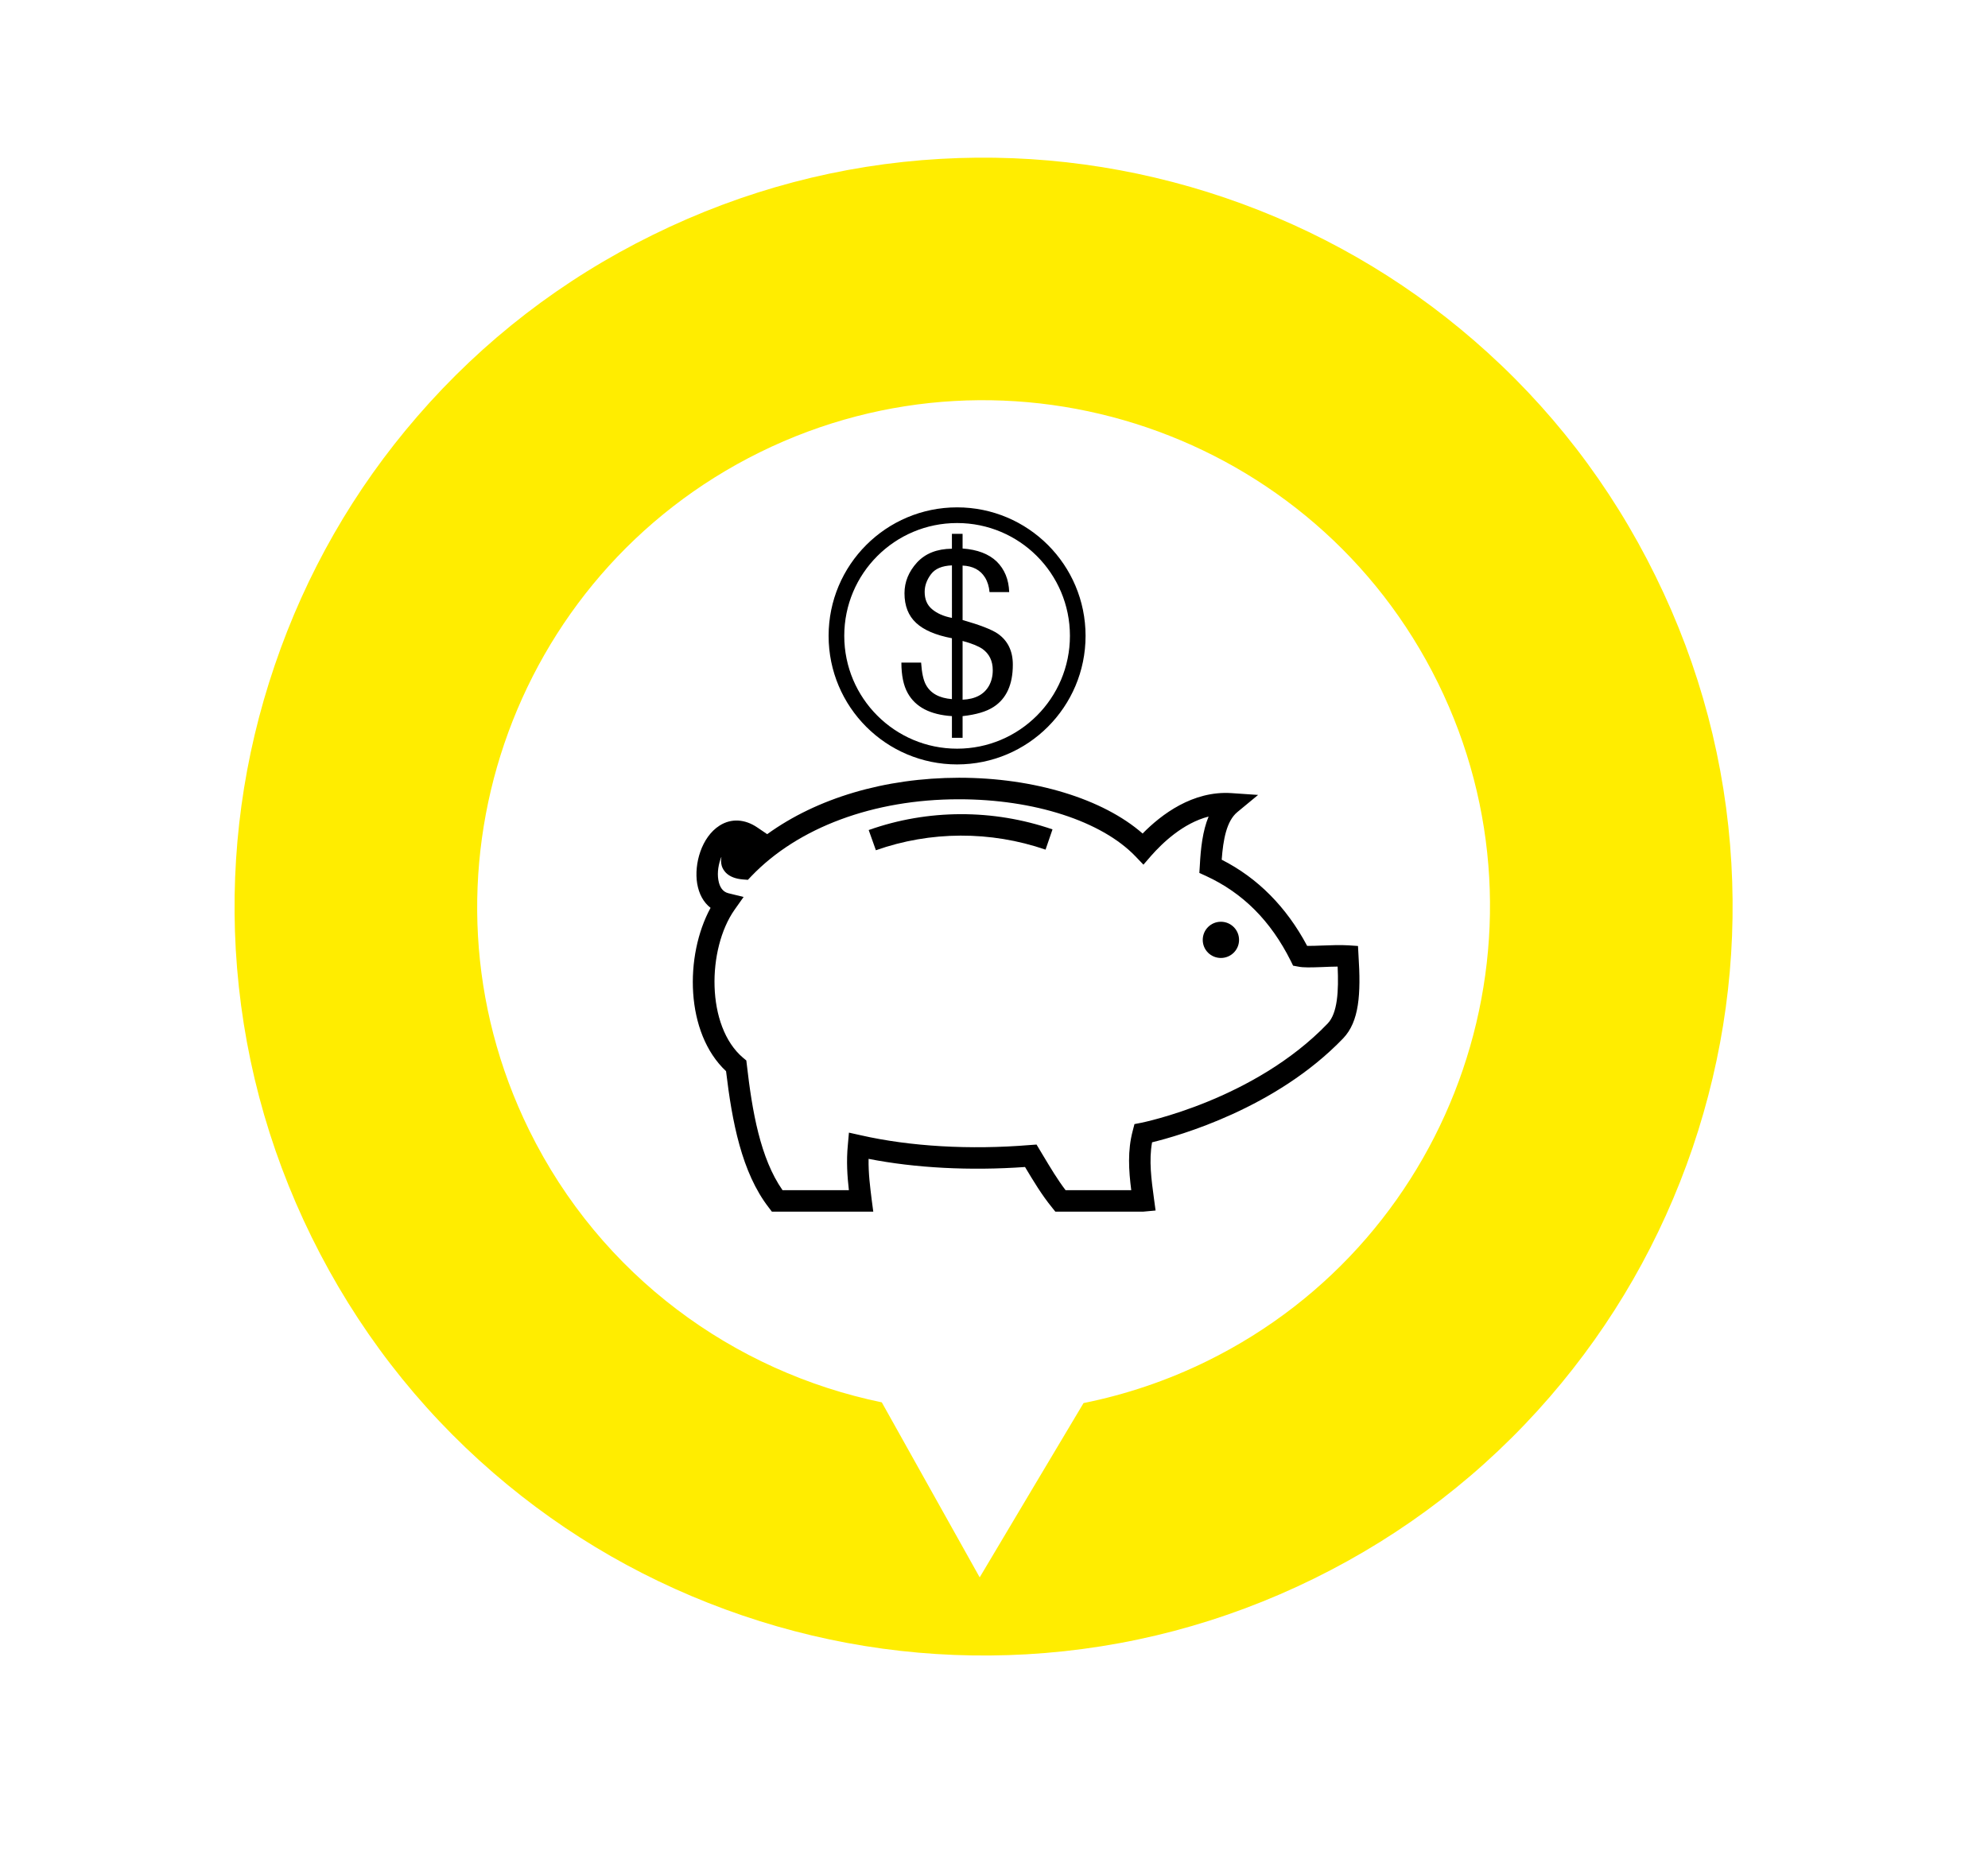 <?xml version="1.0" encoding="UTF-8" standalone="no"?>
<!-- Generator: Adobe Illustrator 15.0.0, SVG Export Plug-In . SVG Version: 6.00 Build 0)  -->

<svg
   xmlns:dc="http://purl.org/dc/elements/1.1/"
   xmlns:cc="http://creativecommons.org/ns#"
   xmlns:rdf="http://www.w3.org/1999/02/22-rdf-syntax-ns#"
   xmlns:svg="http://www.w3.org/2000/svg"
   xmlns="http://www.w3.org/2000/svg"
   xmlns:sodipodi="http://sodipodi.sourceforge.net/DTD/sodipodi-0.dtd"
   xmlns:inkscape="http://www.inkscape.org/namespaces/inkscape"
   version="1.1"
   id="Calque_1"
   x="0px"
   y="0px"
   width="243.687px"
   height="227.379px"
   viewBox="0 0 243.687 227.379"
   enable-background="new 0 0 243.687 227.379"
   xml:space="preserve"
   sodipodi:docname="picto_2.svg"
   inkscape:version="0.92.3 (2405546, 2018-03-11)"><defs
   id="defs56" /><sodipodi:namedview
   pagecolor="#ffffff"
   bordercolor="#666666"
   borderopacity="1"
   objecttolerance="10"
   gridtolerance="10"
   guidetolerance="10"
   inkscape:pageopacity="0"
   inkscape:pageshadow="2"
   inkscape:window-width="758"
   inkscape:window-height="480"
   id="namedview54"
   showgrid="false"
   inkscape:zoom="1.0379147"
   inkscape:cx="121.8435"
   inkscape:cy="113.6895"
   inkscape:window-x="0"
   inkscape:window-y="27"
   inkscape:window-maximized="0"
   inkscape:current-layer="Calque_1" />
<g
   id="g47">
	<g
   id="g45">
		<g
   id="g35">
			<path
   d="M117.319,62.198c-8.701,0-15.749,7.057-15.749,15.754c0,8.705,7.048,15.76,15.749,15.76     c8.695,0,15.749-7.061,15.749-15.76C133.068,69.255,126.023,62.198,117.319,62.198z M117.319,91.782     c-7.634,0-13.83-6.194-13.83-13.83c0-7.644,6.186-13.832,13.83-13.832c7.644,0,13.832,6.188,13.832,13.832     C131.151,85.588,124.963,91.782,117.319,91.782z"
   id="path31" />
			<path
   d="M122.307,77.683c-0.761-0.517-2.204-1.072-4.314-1.673v-6.675c1.257,0.054,2.172,0.538,2.745,1.455     c0.309,0.502,0.5,1.108,0.559,1.798h2.409c-0.05-1.545-0.565-2.79-1.524-3.743c-0.978-0.94-2.38-1.471-4.189-1.601v-1.799h-1.307     v1.824c-1.843,0.019-3.256,0.581-4.287,1.698c-1.01,1.117-1.527,2.369-1.527,3.761c0,1.548,0.479,2.764,1.426,3.637     c0.944,0.88,2.403,1.501,4.388,1.879v7.463c-1.551-0.125-2.605-0.7-3.176-1.739c-0.323-0.571-0.516-1.489-0.6-2.736h-2.418     c0,1.57,0.259,2.817,0.778,3.739c0.948,1.709,2.757,2.648,5.417,2.821v2.657h1.307v-2.657c1.655-0.181,2.909-0.55,3.794-1.125     c1.574-1.014,2.364-2.747,2.364-5.177C124.155,79.808,123.531,78.536,122.307,77.683z M116.687,75.75     c-1.025-0.197-1.833-0.555-2.442-1.072c-0.606-0.508-0.9-1.213-0.9-2.115c0-0.752,0.255-1.471,0.767-2.157     c0.505-0.685,1.366-1.047,2.576-1.095V75.75L116.687,75.75z M121.229,84.07c-0.601,1.065-1.676,1.638-3.236,1.708v-7.203     c1.141,0.305,1.946,0.643,2.437,0.979c0.834,0.602,1.262,1.465,1.262,2.607C121.692,82.893,121.531,83.523,121.229,84.07z"
   id="path33" />
		</g>
		<g
   id="g43">
			<path
   d="M106.484,101.757l0.882,2.478c6.682-2.367,14.064-2.393,20.796-0.075l0.853-2.482     C121.733,99.169,113.727,99.184,106.484,101.757z"
   id="path37" />
			<path
   d="M166.524,117.129l-0.062-1.159l-1.155-0.078c-0.989-0.062-2.18-0.017-3.297,0.025c-0.609,0.022-1.293,0.053-1.78,0.041     c-2.54-4.77-6.061-8.325-10.475-10.565c0.181-2.455,0.591-4.742,1.916-5.836l2.546-2.105l-3.288-0.224     c-4.716-0.302-8.571,2.613-10.868,4.956c-4.851-4.25-13.285-6.839-22.477-6.839c-0.019,0-0.041,0-0.041,0     c-9.088,0.016-17.379,2.492-23.5,6.917l-1.221-0.828c-1.521-1.033-3.2-1.127-4.614-0.226c-2.225,1.412-3.14,4.714-2.75,7.099     c0.214,1.288,0.781,2.325,1.643,2.988c-3.199,5.866-3.117,15.329,1.898,20.024c0.734,6.164,1.911,12.416,5.223,16.702     l0.392,0.515h12.431l-0.196-1.479c-0.185-1.515-0.411-3.195-0.378-4.991c5.742,1.13,12.444,1.475,19.176,0.999     c1.007,1.681,2.05,3.43,3.321,4.979l0.393,0.492h10.802l1.488-0.137l-0.202-1.485c-0.309-2.284-0.633-4.647-0.229-6.875     c3.262-0.795,15.163-4.148,23.422-12.744l0,0C166.614,125.235,166.833,121.877,166.524,117.129z M162.743,125.476     c-9.025,9.401-22.727,12.141-22.863,12.17l-0.819,0.16l-0.206,0.796c-0.659,2.467-0.495,4.878-0.187,7.308h-8.049     c-0.988-1.3-1.847-2.738-2.753-4.248l-0.808-1.348l-0.824,0.059c-7.32,0.607-14.675,0.178-20.709-1.196l-1.464-0.325     l-0.131,1.491c-0.202,2.022-0.062,3.911,0.125,5.567h-8.131c-2.733-3.909-3.728-9.695-4.379-15.395l-0.062-0.51l-0.396-0.327     c-4.571-3.874-4.4-13.369-1.051-18.142l1.114-1.575l-1.869-0.459c-0.665-0.168-1.072-0.712-1.227-1.628     c-0.16-0.92,0.023-2.004,0.393-2.892c-0.087,0.4-0.081,0.789,0.026,1.172c0.176,0.56,0.74,1.507,2.585,1.658l0.617,0.049     l0.431-0.453c5.725-5.973,14.976-9.419,25.409-9.423c0.028,0,0.05,0,0.05,0c9.184,0,17.454,2.672,21.602,6.979l0.995,1.038     l0.941-1.088c1.396-1.582,3.919-4.005,7.047-4.811c-0.73,1.758-0.968,3.893-1.078,6.023l-0.057,0.889l0.811,0.369     c4.524,2.087,7.924,5.484,10.395,10.416l0.285,0.583l0.648,0.119c0.627,0.13,1.536,0.101,2.95,0.051     c0.603-0.024,1.25-0.057,1.862-0.057C164.102,121.455,163.966,124.206,162.743,125.476L162.743,125.476z"
   id="path39" />
			<path
   d="M149.659,113c1.225,0,2.223,0.992,2.223,2.225c0,1.227-0.998,2.214-2.223,2.214c-1.238,0-2.228-0.987-2.228-2.214     C147.431,113.992,148.42,113,149.659,113z"
   id="path41" />
		</g>
	</g>
</g>
<g
   id="g51"
   transform="rotate(90,120.567,111.14)"
   style="fill:#ffed00;fill-opacity:1">
	<path
   d="M 212.231,105.859 C 211.53,93.584 208.401,81.719 202.937,70.612 197.468,59.495 189.979,49.788 180.68,41.736 171.694,33.967 161.429,28.083 150.149,24.235 c -11.28,-3.833 -23.009,-5.437 -34.862,-4.759 -12.276,0.7 -24.134,3.832 -35.239,9.302 -11.131,5.469 -20.838,12.949 -28.886,22.253 -7.768,8.971 -13.65,19.245 -17.495,30.524 -3.834,11.284 -5.436,23.004 -4.764,34.862 0.7,12.273 3.838,24.133 9.311,35.251 5.462,11.116 12.949,20.825 22.251,28.876 8.969,7.771 19.248,13.657 30.53,17.491 11.274,3.844 22.997,5.442 34.851,4.772 12.281,-0.715 24.132,-3.836 35.249,-9.305 11.11,-5.472 20.833,-12.953 28.878,-22.255 7.772,-8.98 13.648,-19.253 17.492,-30.531 3.843,-11.276 5.438,-23.005 4.766,-34.857 z m -20.663,12.042 -10.224,5.717 c -3.747,18.138 -15.501,34.433 -33.367,43.225 -30.711,15.11 -67.989,2.425 -83.116,-28.296 -15.116,-30.714 -2.418,-67.998 28.296,-83.11 30.715,-15.112 67.999,-2.43 83.12,28.291 2.422,4.924 4.121,10.017 5.155,15.159 l 10.316,6.152 11.051,6.578 z"
   id="path49"
   inkscape:connector-curvature="0"
   style="fill:#ffed00;fill-opacity:1" />
</g>
</svg>